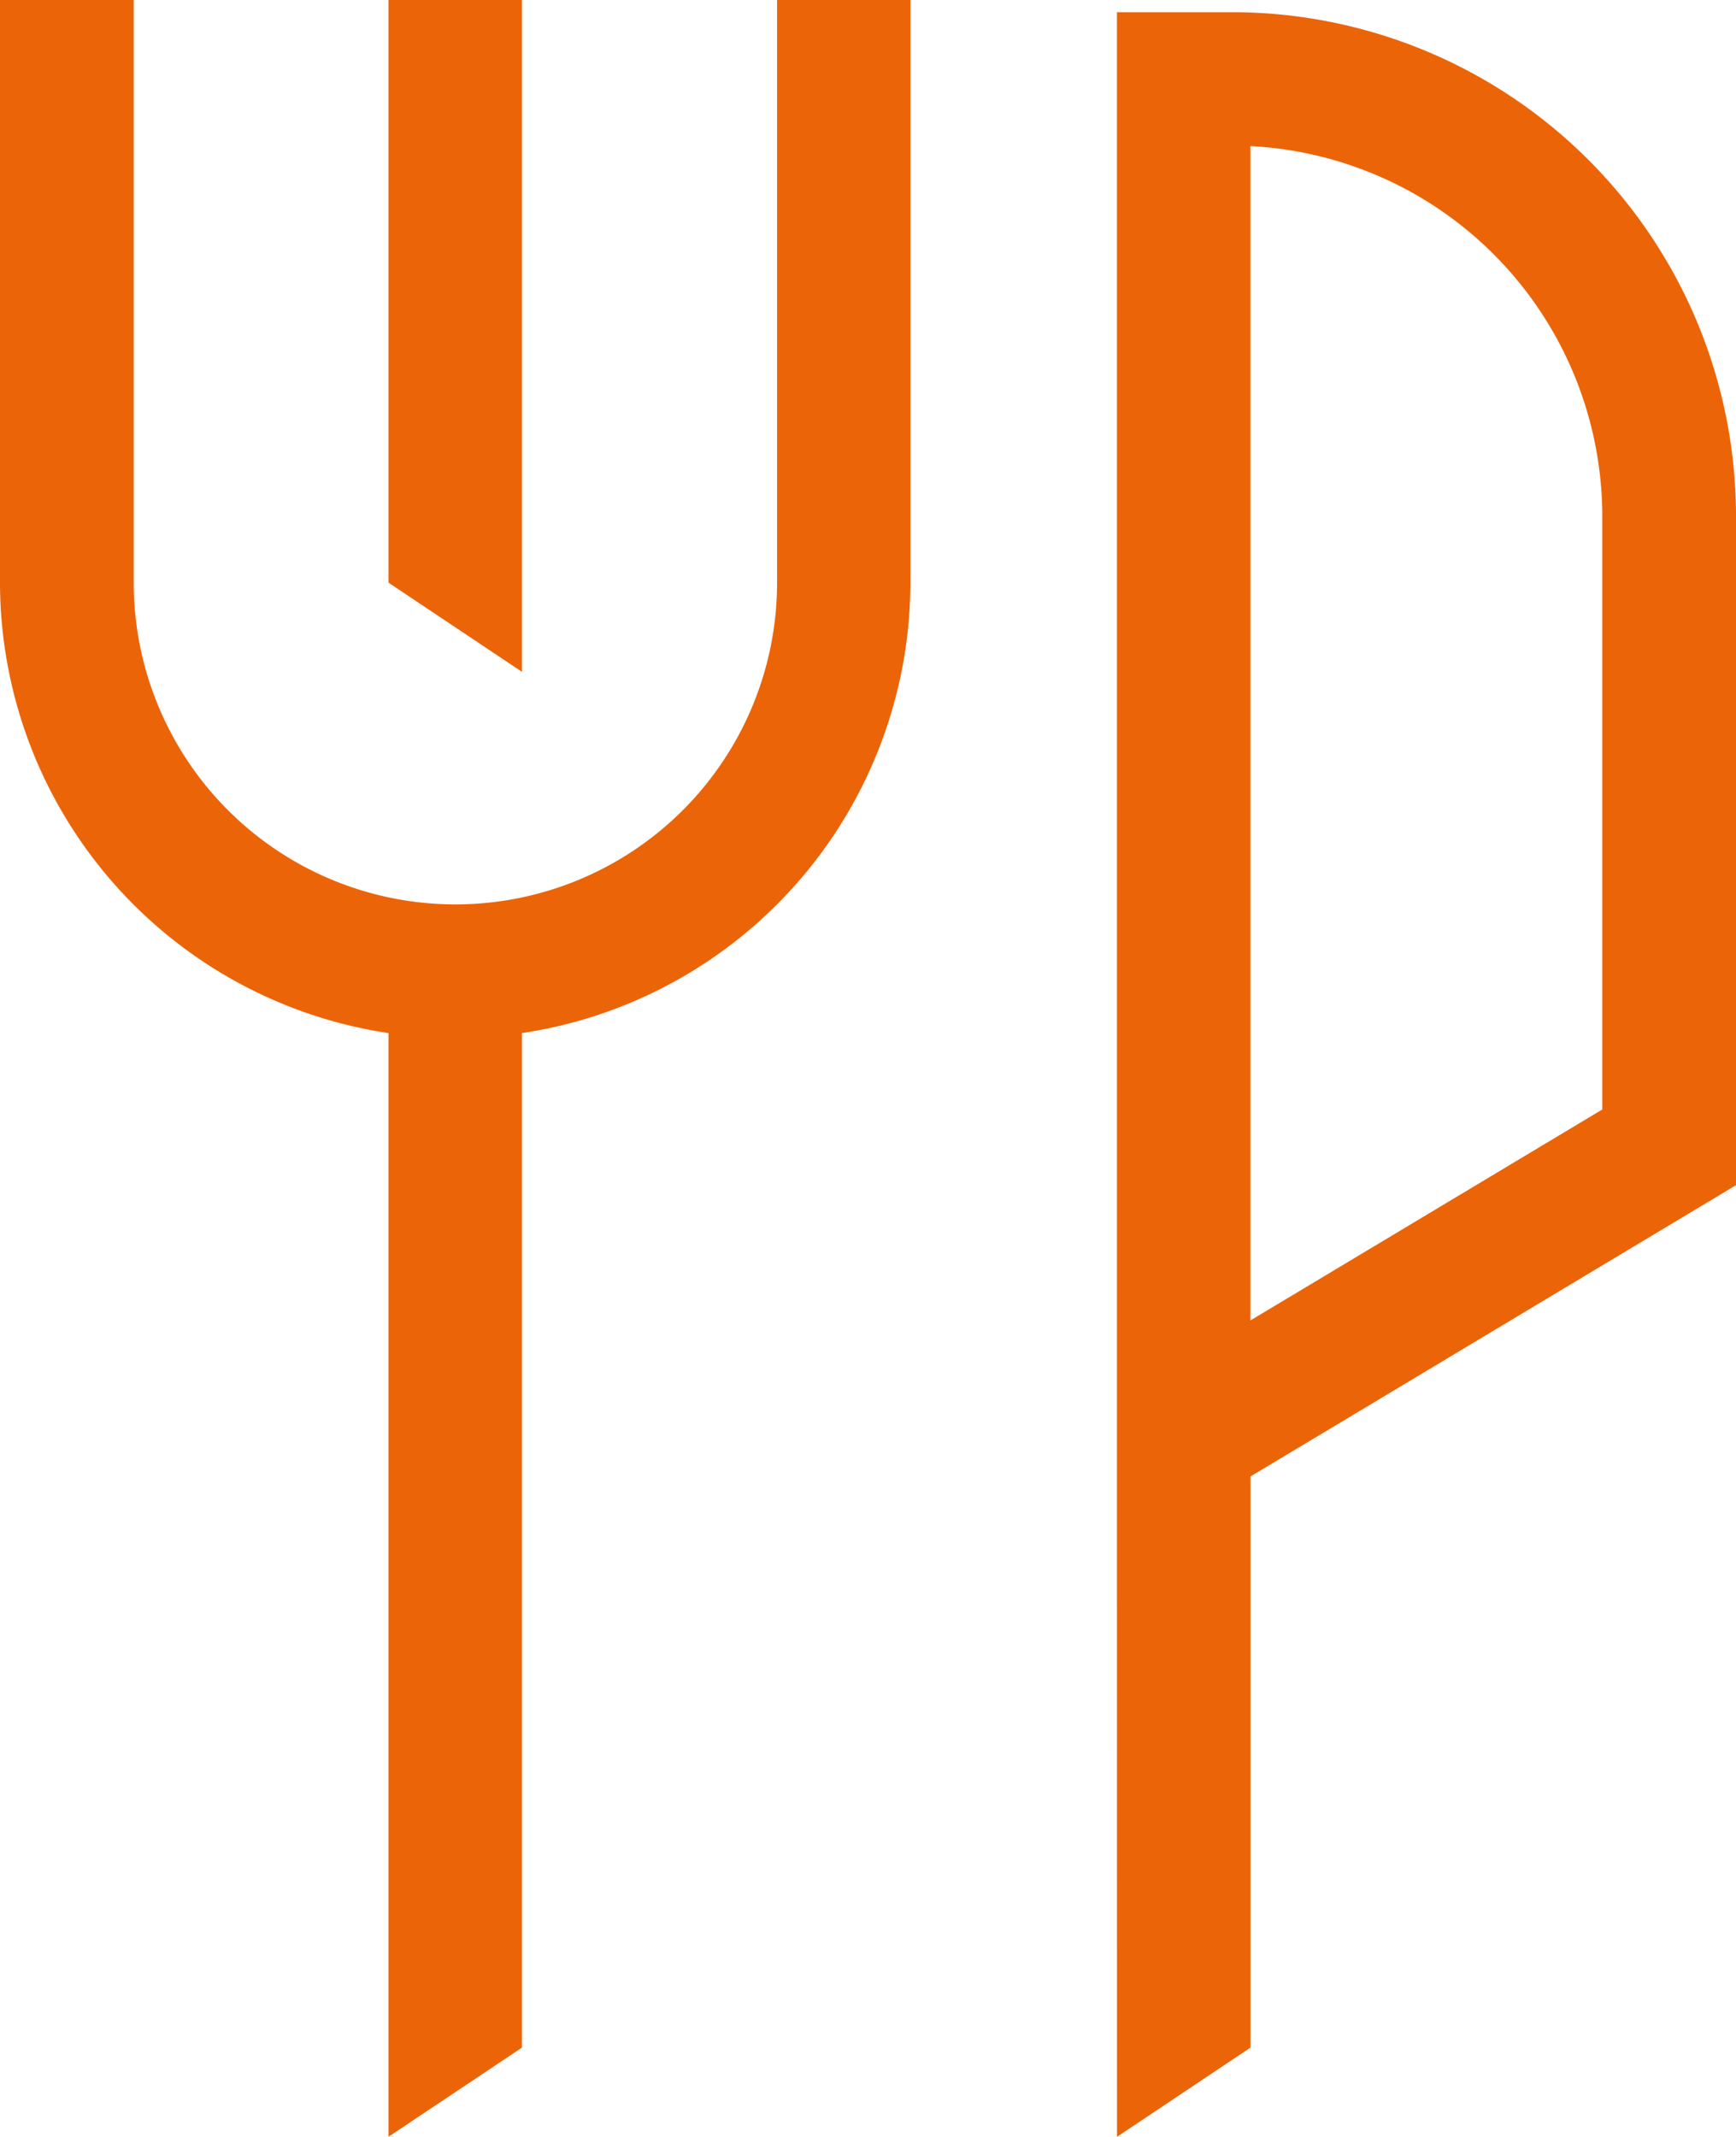 <svg xmlns="http://www.w3.org/2000/svg" width="25.743" height="31.681" viewBox="0 0 25.743 31.681">
  <path id="Restaurant_Cards" data-name="Restaurant Cards" d="M16.563,23.078V.181h1.711A7.473,7.473,0,0,1,25.743,7.65v9.922l-7.2,4.319v8.468l-1.979,1.323Zm1.979-3.5L23.76,16.45V7.65a5.5,5.5,0,0,0-5.218-5.484ZM5.761,15.317A6.76,6.76,0,0,1,0,8.639V0H1.983V8.639a4.77,4.77,0,1,0,9.54,0V0H13.5V8.639A6.76,6.76,0,0,1,7.74,15.317V30.359L5.761,31.681Zm0-6.678V0H7.74V9.961Z" fill="#ec6408"/>
</svg>
